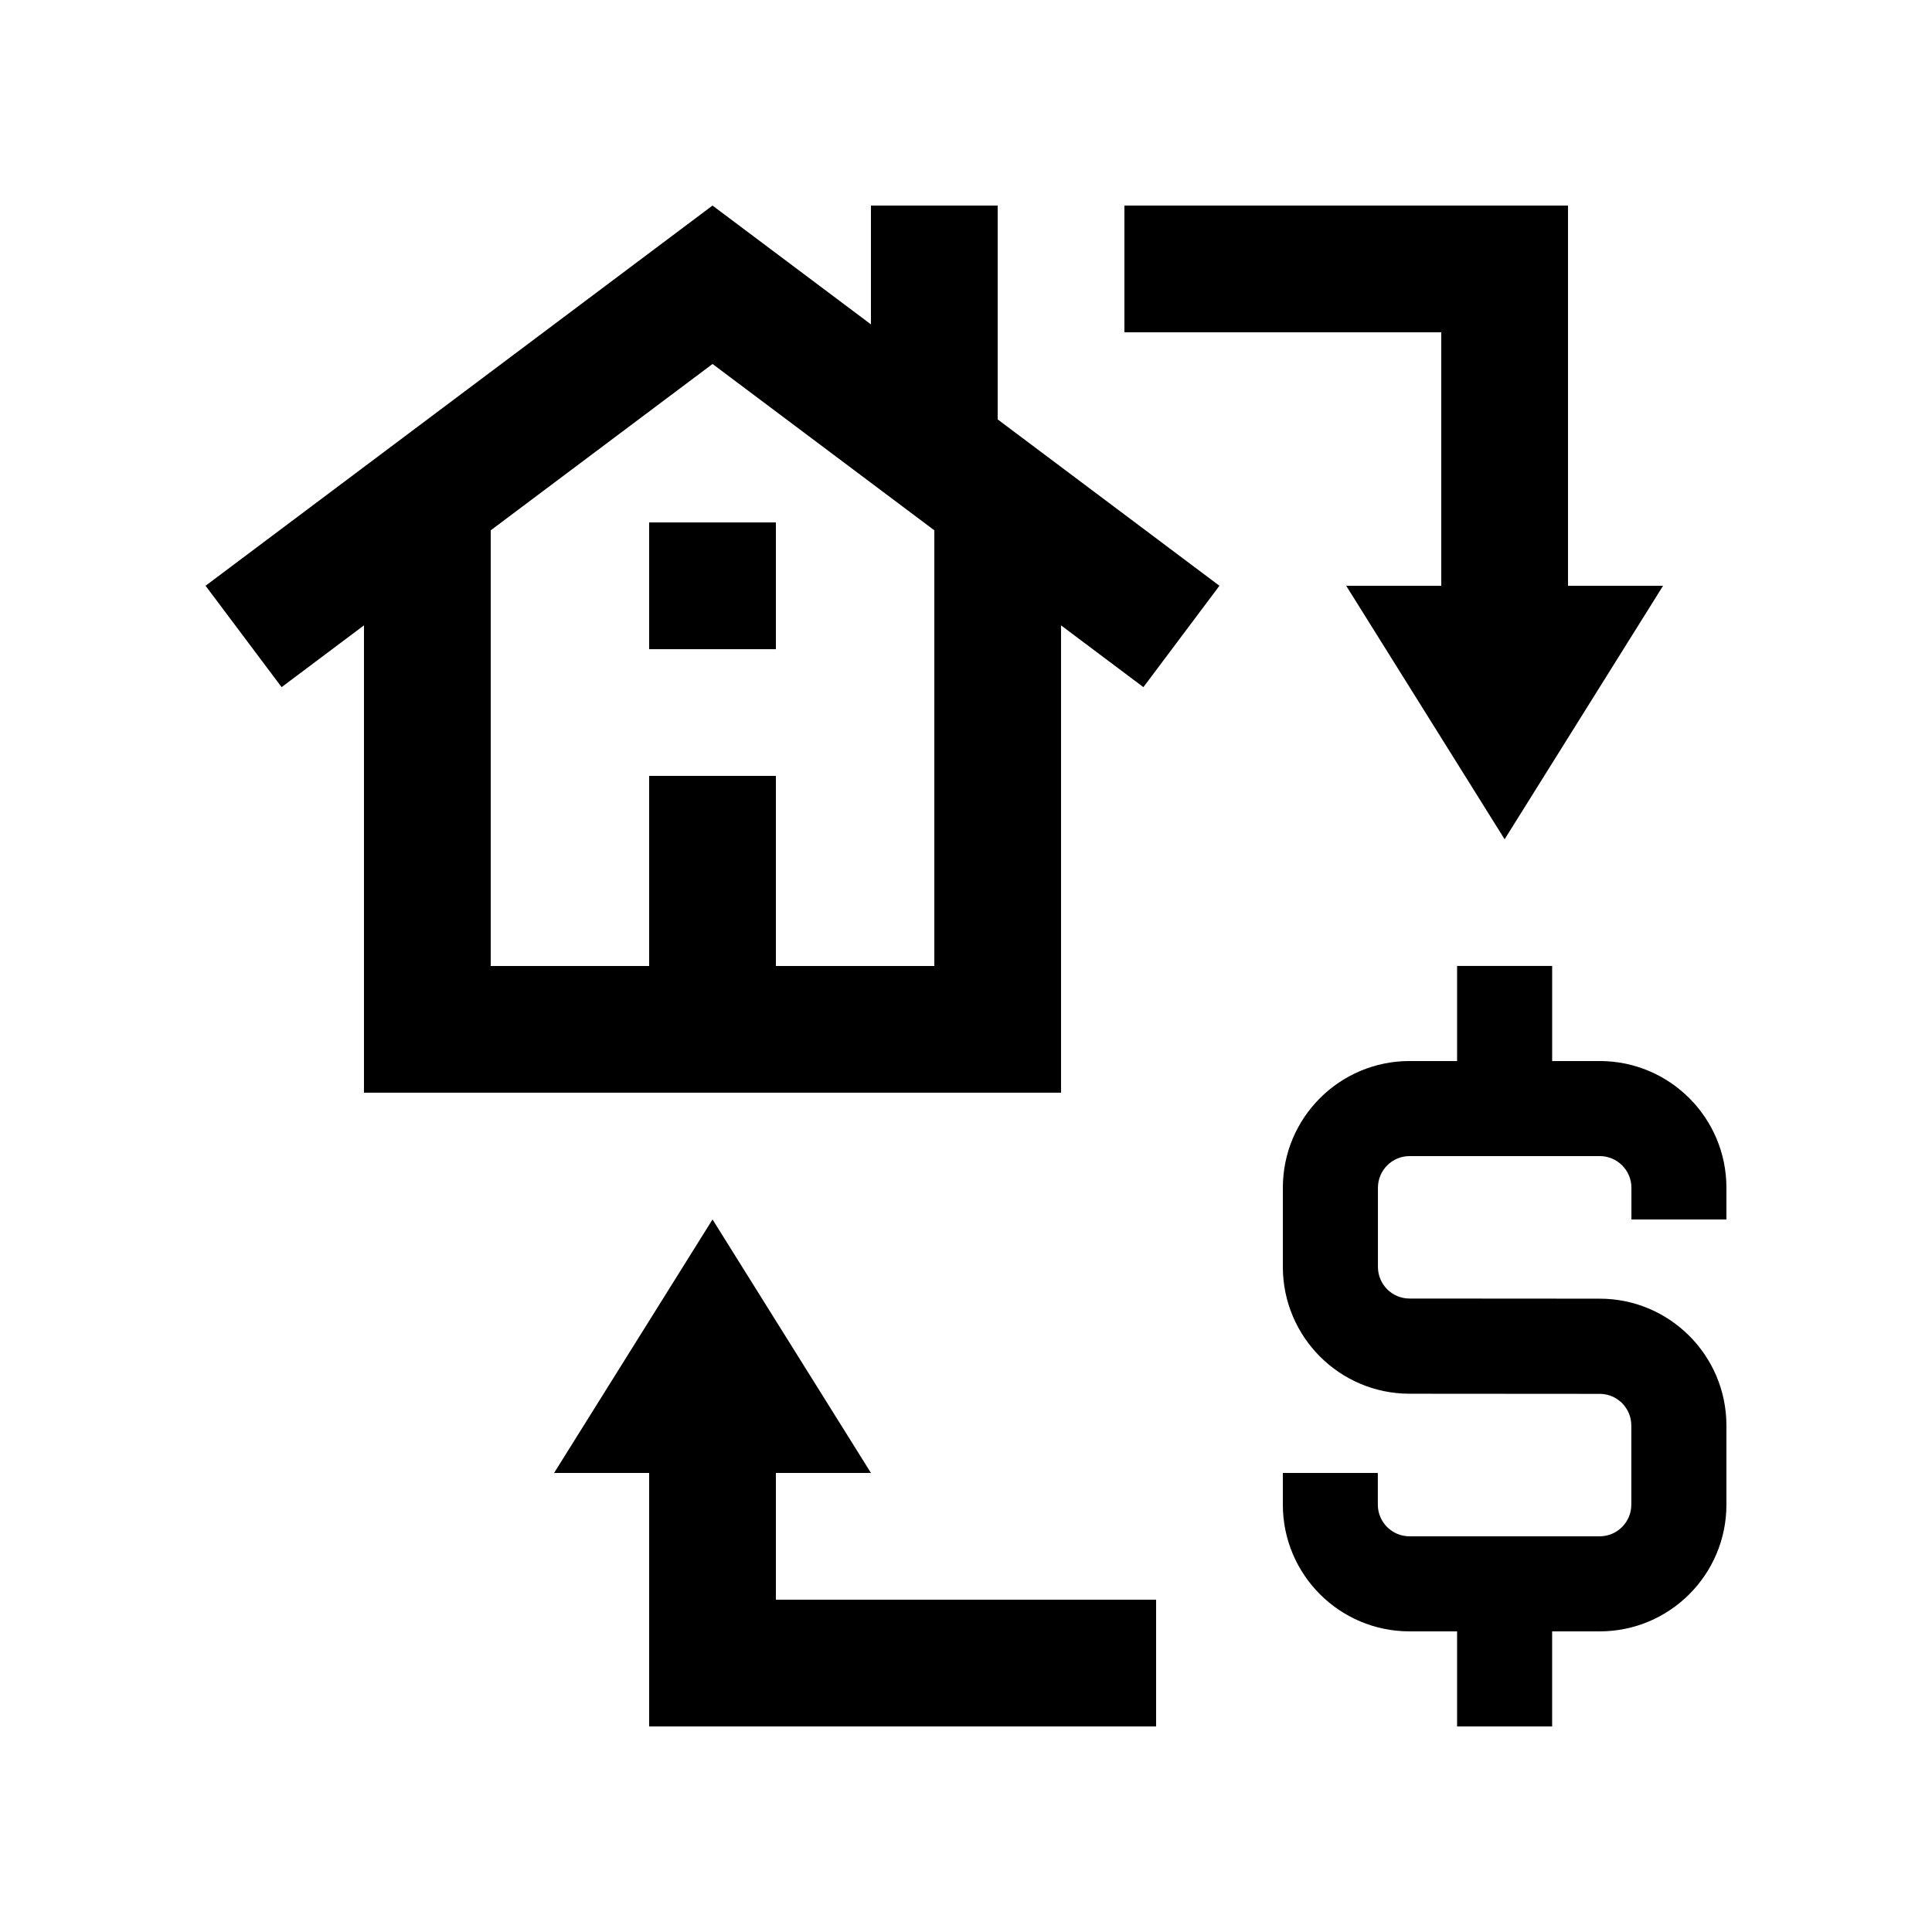 <?xml version="1.0" encoding="UTF-8"?>
<!-- Uploaded to: SVG Repo, www.svgrepo.com, Generator: SVG Repo Mixer Tools -->
<svg fill="#000000" width="800px" height="800px" version="1.1" viewBox="144 144 512 512" xmlns="http://www.w3.org/2000/svg">
 <g>
  <path d="m601.52 467.17v-8.395c0-18.551-15.039-33.59-33.59-33.59h-12.594v-25.191h-25.191v25.191h-12.594c-18.551 0-33.582 15.039-33.582 33.59v20.988c0.016 18.535 15.055 33.59 33.582 33.59l50.383 0.035c4.625 0 8.363 3.738 8.383 8.363v20.988c0 4.644-3.758 8.398-8.398 8.398h-50.383c-4.625 0-8.398-3.754-8.398-8.398v-8.395h-25.172v8.395c0 18.551 15.035 33.59 33.582 33.59h12.594v25.191h25.191v-25.191h12.594c18.555 0 33.594-15.039 33.594-33.59v-20.988c-0.016-18.535-15.055-33.59-33.59-33.59l-50.383-0.035c-4.625 0-8.363-3.738-8.379-8.363v-20.988c0-4.644 3.754-8.398 8.398-8.398h50.383c4.625 0 8.395 3.754 8.395 8.398v8.395z"/>
  <path d="m559.54 299.24v-100.76h-117.56v33.586h83.969v67.176h-25.188l41.98 67.172 41.988-67.172z"/>
  <path d="m349.62 567.93v-33.586h25.191l-41.984-67.176-41.984 67.176h25.188v67.176h134.35v-33.59z"/>
  <path d="m316.03 282.45h33.59v33.59h-33.59z"/>
  <path d="m408.4 255.15v-56.676h-33.59v31.488l-41.984-31.488-134.35 100.76 20.152 26.867 21.828-16.375v123.85h184.73v-123.85l21.828 16.375 20.152-26.867zm-16.797 144.85h-41.984v-50.383h-33.59v50.383h-41.98v-115.46l58.781-44.082 58.781 44.082-0.004 115.46z"/>
 </g>
</svg>